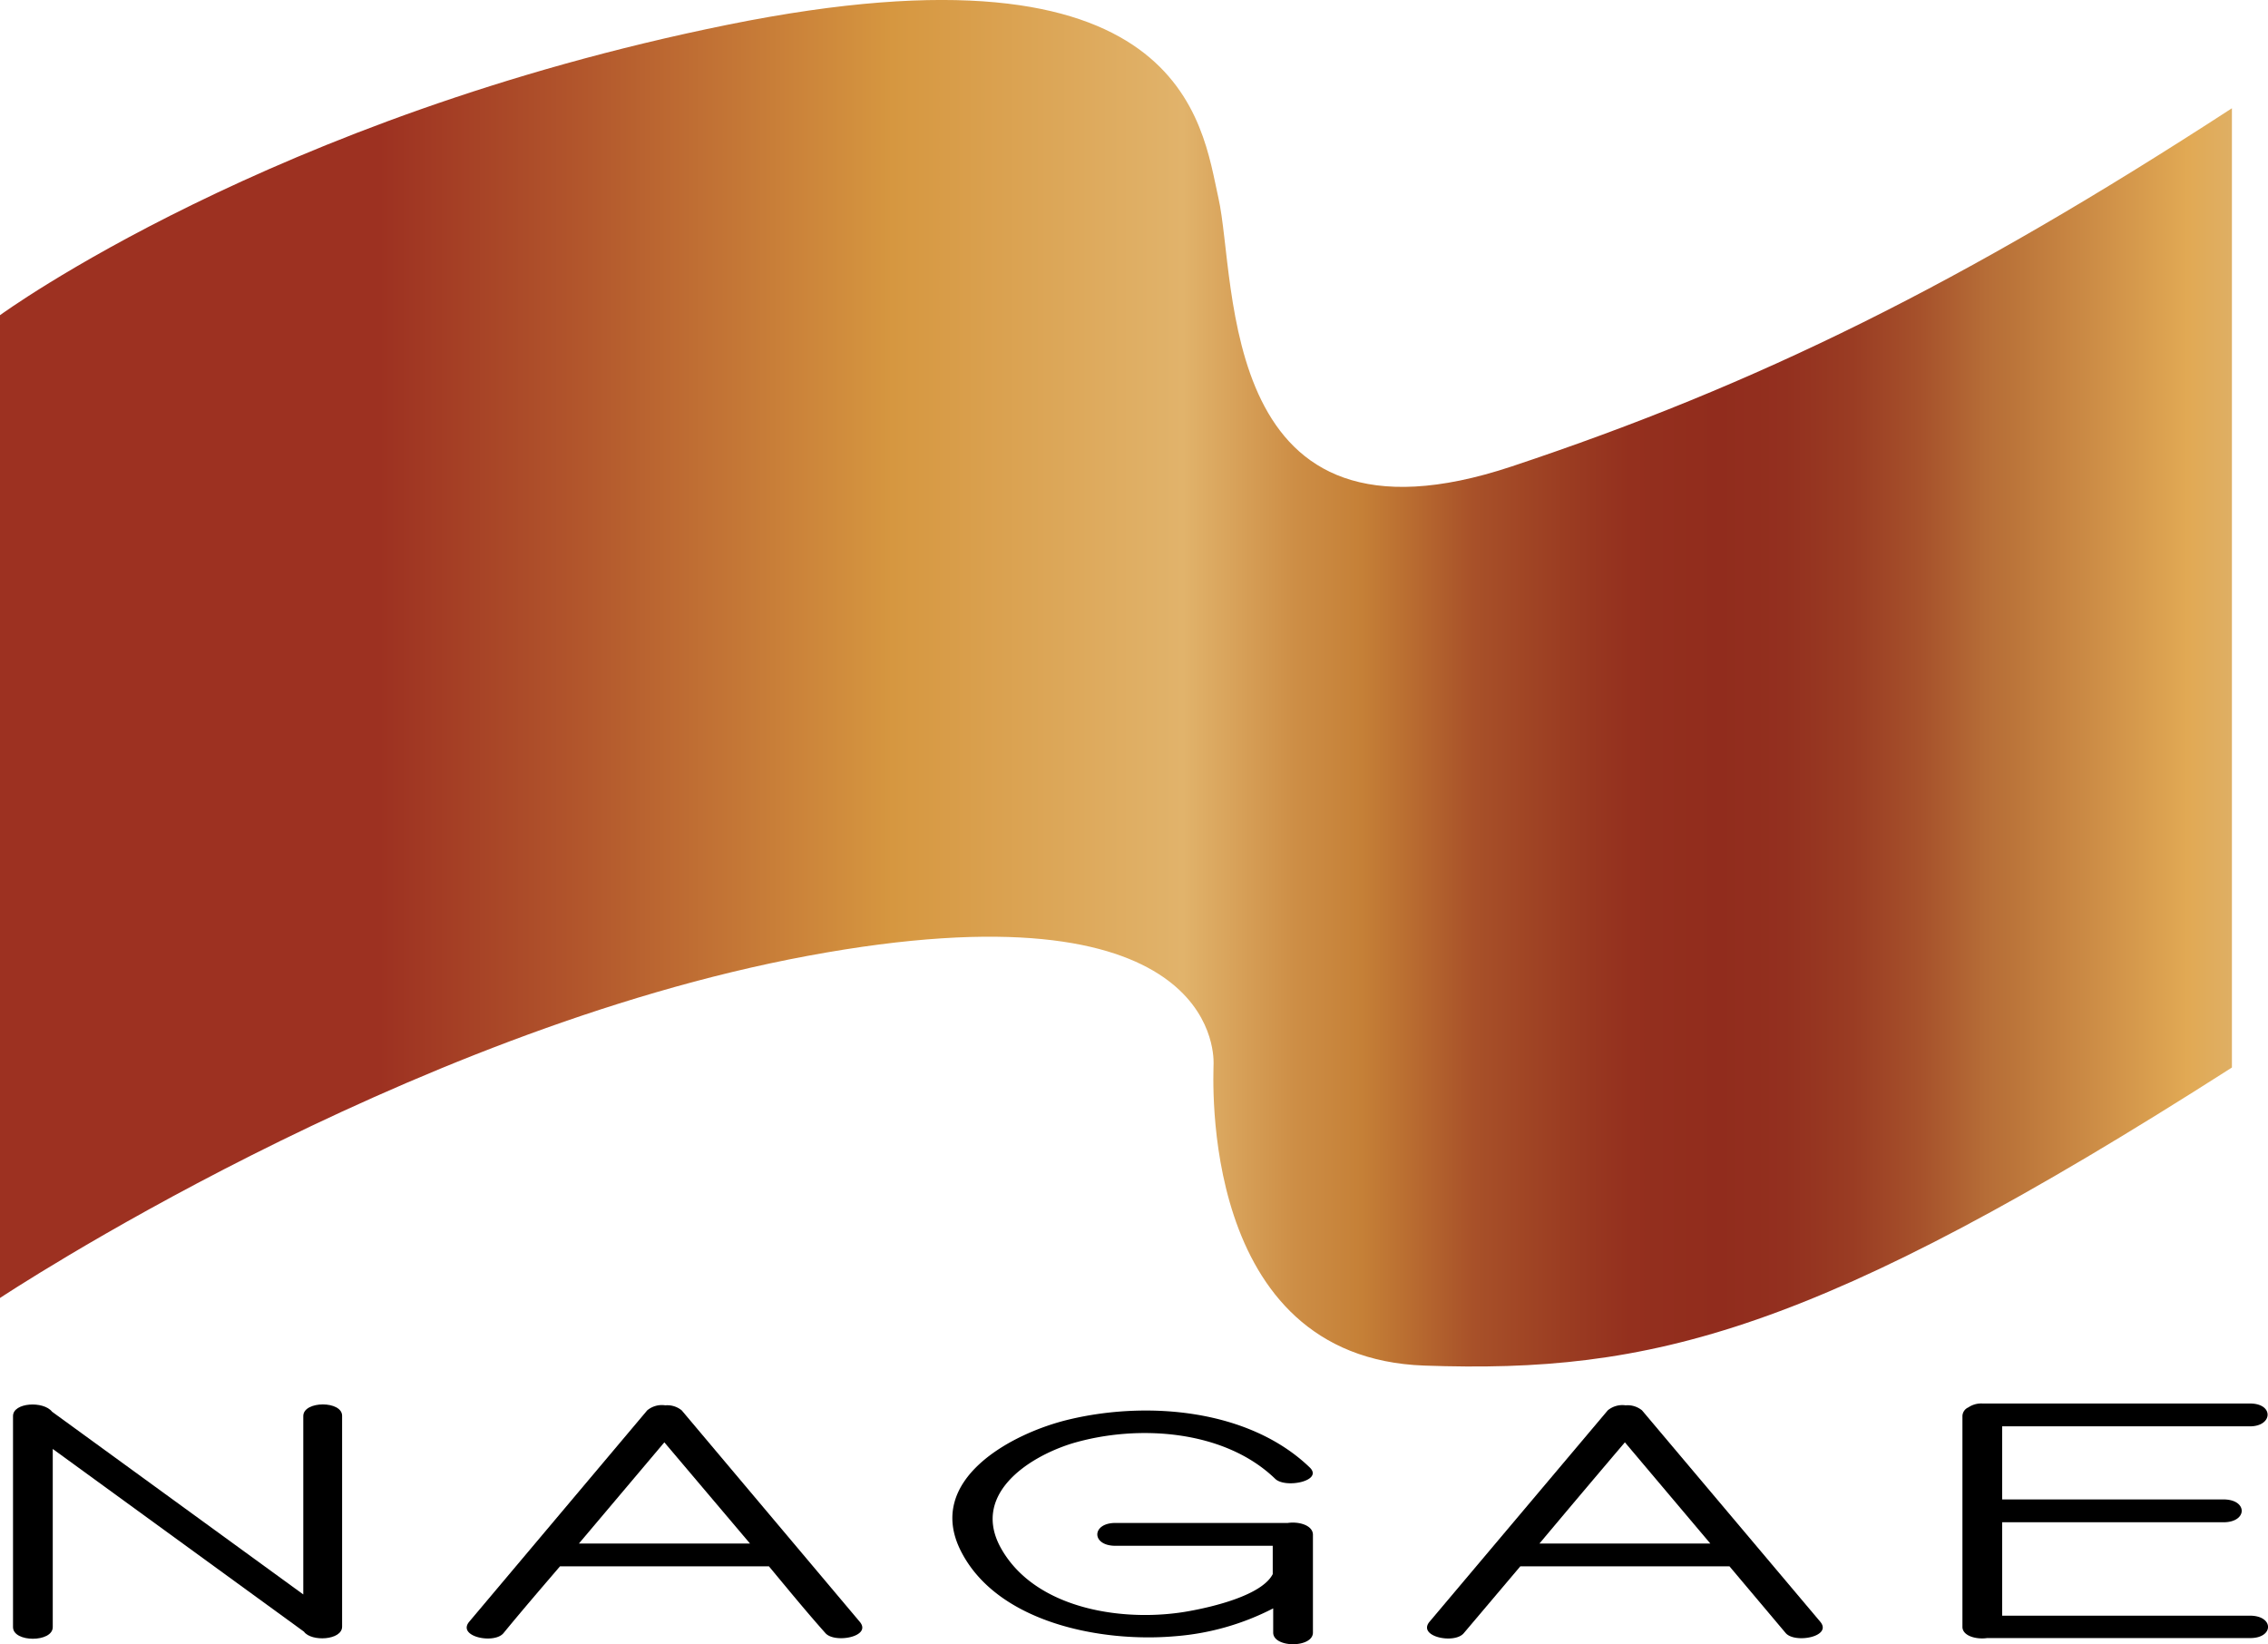 <svg xmlns="http://www.w3.org/2000/svg" xmlns:xlink="http://www.w3.org/1999/xlink" viewBox="0 0 99.31 71.98"><defs><style>.cls-1{fill:url(#名称未設定グラデーション_2);}</style><linearGradient id="名称未設定グラデーション_2" y1="29.92" x2="97.73" y2="29.92" gradientUnits="userSpaceOnUse"><stop offset="0.17" stop-color="#9d3121"/><stop offset="0.26" stop-color="#b2562c"/><stop offset="0.4" stop-color="#d69740"/><stop offset="0.53" stop-color="#e1b36b"/><stop offset="0.58" stop-color="#cd8e46"/><stop offset="0.61" stop-color="#c58037"/><stop offset="0.63" stop-color="#ba6e31"/><stop offset="0.66" stop-color="#a85129"/><stop offset="0.7" stop-color="#9b3d22"/><stop offset="0.73" stop-color="#94301e"/><stop offset="0.77" stop-color="#912c1d"/><stop offset="0.8" stop-color="#93301f"/><stop offset="0.83" stop-color="#9a3c23"/><stop offset="0.86" stop-color="#a6512b"/><stop offset="0.89" stop-color="#b66d37"/><stop offset="0.9" stop-color="#ba7339"/><stop offset="0.98" stop-color="#e1a954"/><stop offset="1" stop-color="#dfaf64"/></linearGradient></defs><title>Asset 2</title><g id="Layer_2" data-name="Layer 2"><g id="レイヤー_2" data-name="レイヤー 2"><path class="cls-1" d="M0,13.8S11.85,5.13,31.88,1.08,52.62,5.43,53.35,8.66c.83,3.66-.09,16.07,12.85,11.76,10.79-3.59,19.71-8,31.53-15.68v42C79.49,58.4,72.3,60.14,62.37,59.79s-9.23-12.72-9.23-13.24,0-8-17.77-4.7S0,56.83,0,56.83Z"/><path d="M13.28,62v7.81l-11-8C1.91,61.33.57,61.4.57,62v9.24c0,.68,1.74.68,1.74,0v-7.8l11,8c.32.45,1.67.38,1.67-.22V62C15,61.32,13.28,61.32,13.28,62Z"/><path d="M29.85,61.75a1,1,0,0,0-.72-.22,1,1,0,0,0-.79.22L20.55,71c-.56.66,1.1,1,1.5.5.82-1,1.64-1.95,2.47-2.92h9.15c.83,1,1.65,2,2.47,2.92.4.47,2.07.16,1.5-.5Zm-4.5,5.83,3.74-4.43,3.75,4.43Z"/><path d="M71.9,61.75a1,1,0,0,0-.72-.22,1,1,0,0,0-.78.22L62.6,71c-.56.66,1.1,1,1.5.5l2.47-2.92h9.16l2.46,2.92c.4.47,2.07.16,1.51-.5Zm-4.49,5.83q1.86-2.22,3.74-4.43l3.74,4.43Z"/><path d="M56.39,66.68H48.84c-1.05,0-1.06,1,0,1h6.89v1.17s0,0,0,.07c-.48.94-2.68,1.44-3.61,1.61-2.75.52-6.72,0-8.27-2.71-1.34-2.34,1.1-4,3.09-4.62,2.85-.85,6.67-.61,8.9,1.55.45.43,2.12.09,1.51-.5-2.66-2.56-7.11-2.92-10.54-2.1-2.49.59-6.33,2.63-4.73,5.77s6.16,4,9.37,3.72a11.23,11.23,0,0,0,4.3-1.22v1.06c0,.68,1.74.68,1.74,0v-4.3C57.47,66.78,56.88,66.61,56.39,66.68Z"/><path d="M98.52,70.74H87.67V66.65h9.69c1.06,0,1.07-1,0-1H87.67V62.45H98.52c1,0,1.06-1,0-1H86.8a1,1,0,0,0-.61.17.43.43,0,0,0-.26.37v9.24c0,.39.59.56,1.08.49H98.52C99.57,71.73,99.58,70.74,98.52,70.74Z"/></g></g></svg>